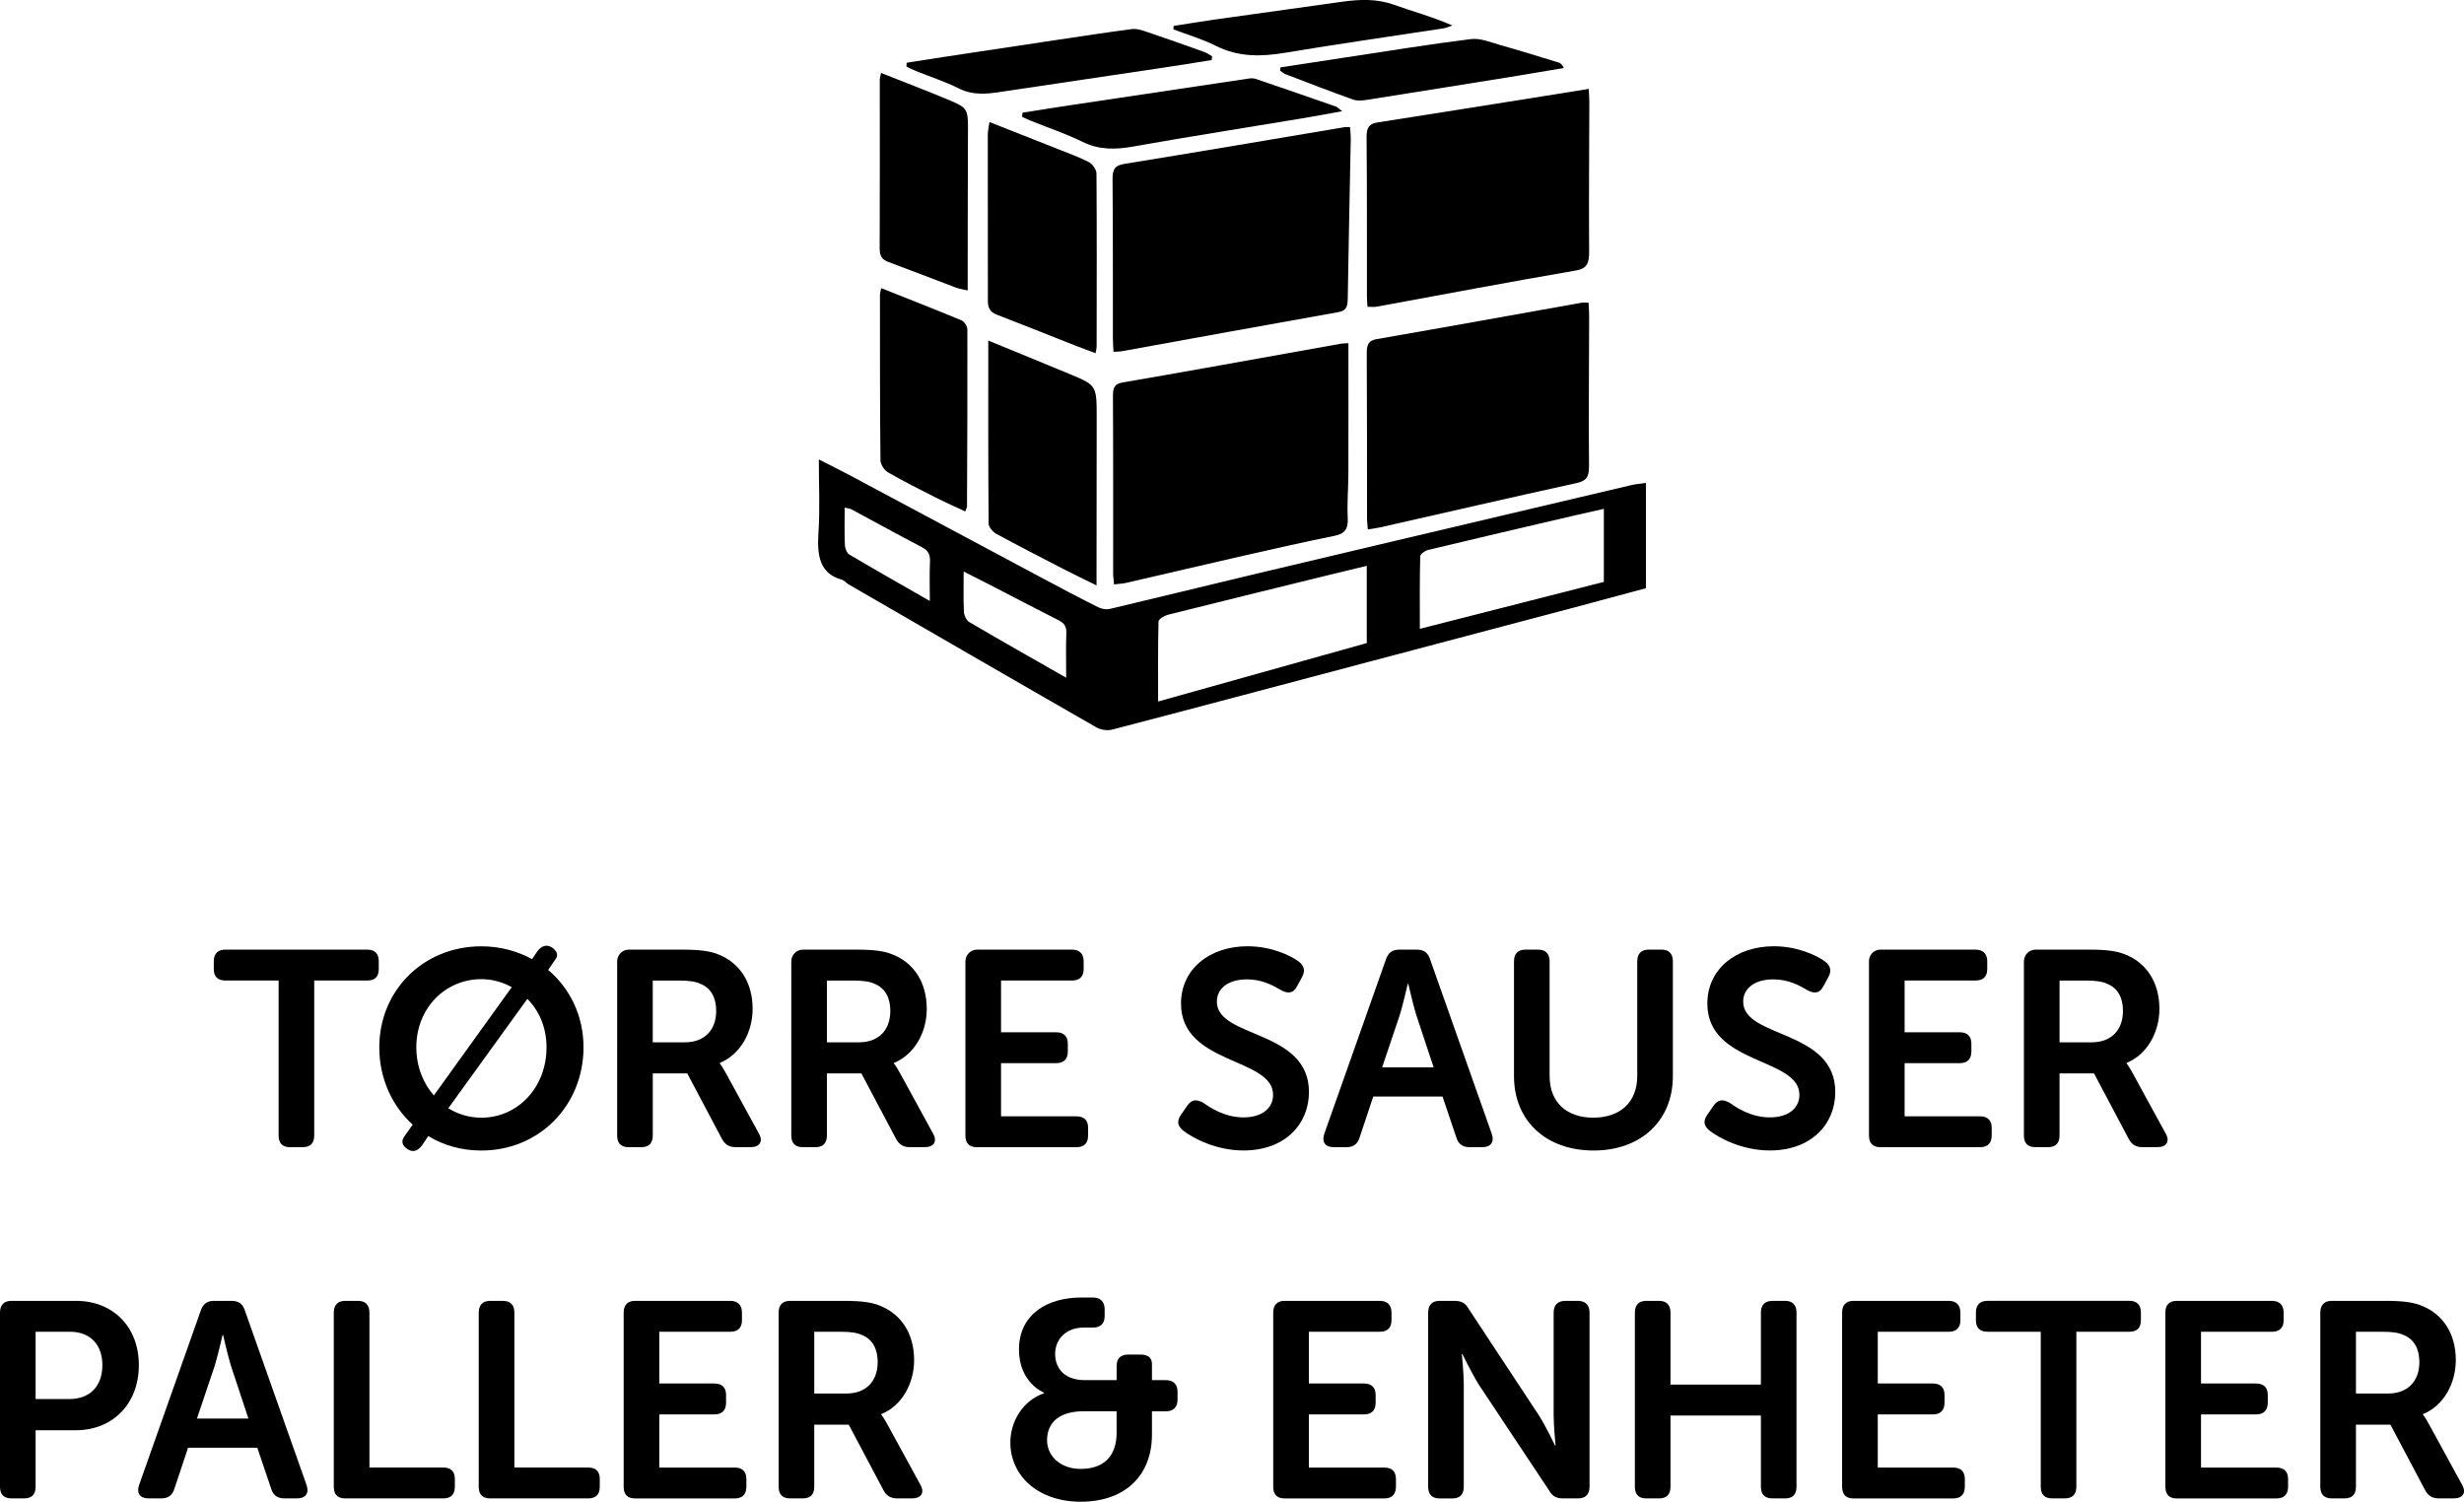 <!-- Generator: Adobe Illustrator 22.1.0, SVG Export Plug-In  -->
<svg version="1.1"
	 xmlns="http://www.w3.org/2000/svg" xmlns:xlink="http://www.w3.org/1999/xlink" xmlns:a="http://ns.adobe.com/AdobeSVGViewerExtensions/3.0/"
	 x="0px" y="0px" width="97.431px" height="59.383px" viewBox="0 0 97.431 59.383"
	 style="enable-background:new 0 0 97.431 59.383;" xml:space="preserve">
<defs>
</defs>
<g>
	<path d="M11.017,38.773H8.916c-0.308,0-0.462-0.154-0.462-0.451v-0.308c0-0.298,0.154-0.463,0.462-0.463h5.61
		c0.297,0,0.451,0.165,0.451,0.463v0.308c0,0.297-0.154,0.451-0.451,0.451h-2.101v6.128c0,0.308-0.154,0.462-0.462,0.462h-0.495
		c-0.297,0-0.451-0.154-0.451-0.462V38.773z"/>
	<path d="M16.318,44.472c-0.814-0.736-1.32-1.826-1.32-3.058c0-2.245,1.738-3.994,4.038-3.994c0.737,0,1.419,0.188,2.002,0.506
		l0.209-0.308c0.176-0.231,0.374-0.286,0.594-0.143c0.198,0.153,0.242,0.308,0.121,0.462l-0.286,0.418
		c0.858,0.726,1.397,1.804,1.397,3.059c0,2.288-1.738,4.081-4.038,4.081c-0.781,0-1.485-0.198-2.101-0.572l-0.242,0.363
		c-0.187,0.242-0.374,0.297-0.594,0.144c-0.209-0.144-0.242-0.319-0.099-0.507L16.318,44.472z M20.235,39.037
		c-0.352-0.198-0.759-0.318-1.199-0.318c-1.43,0-2.574,1.144-2.574,2.695c0,0.759,0.275,1.43,0.693,1.903L20.235,39.037z
		 M19.036,44.197c1.43,0,2.575-1.188,2.575-2.783c0-0.771-0.286-1.441-0.759-1.915l-3.125,4.324
		C18.112,44.065,18.562,44.197,19.036,44.197z"/>
	<path d="M24.403,38.014c0-0.256,0.207-0.463,0.463-0.463h2.1c0.771,0,1.155,0.066,1.485,0.209c0.792,0.33,1.309,1.078,1.309,2.135
		c0,0.924-0.484,1.805-1.298,2.135v0.021c0,0,0.099,0.121,0.253,0.407l1.287,2.354c0.187,0.318,0.044,0.55-0.319,0.55H29.09
		c-0.253,0-0.418-0.099-0.539-0.319l-1.375-2.596h-1.364v2.453c0,0.308-0.154,0.462-0.451,0.462h-0.506
		c-0.297,0-0.451-0.154-0.451-0.462V38.014z M27.087,41.216c0.759,0,1.232-0.474,1.232-1.243c0-0.495-0.187-0.892-0.616-1.067
		c-0.187-0.088-0.429-0.132-0.847-0.132h-1.045v2.442H27.087z"/>
	<path d="M31.289,38.014c0-0.256,0.207-0.463,0.463-0.463h2.1c0.771,0,1.155,0.066,1.485,0.209c0.792,0.33,1.309,1.078,1.309,2.135
		c0,0.924-0.484,1.805-1.298,2.135v0.021c0,0,0.099,0.121,0.253,0.407l1.287,2.354c0.187,0.318,0.044,0.55-0.319,0.55h-0.594
		c-0.253,0-0.418-0.099-0.539-0.319l-1.375-2.596h-1.364v2.453c0,0.308-0.154,0.462-0.451,0.462H31.74
		c-0.297,0-0.451-0.154-0.451-0.462V38.014z M33.973,41.216c0.759,0,1.232-0.474,1.232-1.243c0-0.495-0.187-0.892-0.616-1.067
		c-0.187-0.088-0.429-0.132-0.847-0.132h-1.045v2.442H33.973z"/>
	<path d="M38.175,38.014c0-0.256,0.207-0.463,0.463-0.463h3.75c0.297,0,0.462,0.165,0.462,0.463v0.308
		c0,0.297-0.165,0.451-0.462,0.451h-2.805v2.046h2.178c0.297,0,0.462,0.154,0.462,0.451v0.309c0,0.308-0.165,0.462-0.462,0.462
		h-2.178v2.102h2.981c0.297,0,0.462,0.153,0.462,0.45v0.309c0,0.308-0.165,0.462-0.462,0.462h-3.939
		c-0.297,0-0.451-0.154-0.451-0.462V38.014z"/>
	<path d="M46.71,44.065l0.242-0.353c0.176-0.242,0.363-0.253,0.638-0.099c0.253,0.176,0.814,0.572,1.584,0.572
		c0.726,0,1.166-0.363,1.166-0.892c0-1.485-3.641-1.177-3.641-3.608c0-1.375,1.144-2.267,2.629-2.267
		c0.924,0,1.683,0.353,2.013,0.595c0.242,0.176,0.275,0.385,0.143,0.627l-0.198,0.362c-0.165,0.319-0.396,0.275-0.627,0.154
		c-0.319-0.187-0.748-0.429-1.354-0.429c-0.726,0-1.188,0.352-1.188,0.88c0,1.463,3.642,1.089,3.642,3.575
		c0,1.266-0.946,2.311-2.585,2.311c-1.111,0-2.013-0.495-2.398-0.792C46.601,44.549,46.49,44.362,46.71,44.065z"/>
	<path d="M54.807,37.926c0.088-0.253,0.253-0.374,0.517-0.374h0.704c0.264,0,0.44,0.121,0.517,0.374l2.442,6.909
		c0.11,0.319-0.033,0.528-0.374,0.528h-0.506c-0.264,0-0.44-0.121-0.517-0.374l-0.55-1.628h-2.739l-0.539,1.617
		c-0.077,0.264-0.253,0.385-0.517,0.385h-0.506c-0.341,0-0.484-0.209-0.374-0.528L54.807,37.926z M56.688,42.206l-0.693-2.091
		c-0.132-0.439-0.308-1.21-0.308-1.21h-0.022c0,0-0.176,0.771-0.308,1.21l-0.704,2.091H56.688z"/>
	<path d="M59.866,38.014c0-0.298,0.154-0.463,0.451-0.463h0.495c0.308,0,0.462,0.165,0.462,0.463v4.532
		c0,1.056,0.682,1.65,1.728,1.65c1.045,0,1.738-0.595,1.738-1.65v-4.532c0-0.298,0.154-0.463,0.451-0.463h0.506
		c0.297,0,0.451,0.165,0.451,0.463v4.543c0,1.75-1.254,2.938-3.136,2.938c-1.892,0-3.146-1.188-3.146-2.938V38.014z"/>
	<path d="M67.522,44.065l0.242-0.353c0.176-0.242,0.363-0.253,0.638-0.099c0.253,0.176,0.814,0.572,1.584,0.572
		c0.726,0,1.166-0.363,1.166-0.892c0-1.485-3.641-1.177-3.641-3.608c0-1.375,1.144-2.267,2.629-2.267
		c0.924,0,1.683,0.353,2.013,0.595c0.242,0.176,0.275,0.385,0.143,0.627l-0.198,0.362c-0.165,0.319-0.396,0.275-0.627,0.154
		c-0.319-0.187-0.748-0.429-1.354-0.429c-0.726,0-1.188,0.352-1.188,0.88c0,1.463,3.642,1.089,3.642,3.575
		c0,1.266-0.946,2.311-2.585,2.311c-1.111,0-2.013-0.495-2.398-0.792C67.413,44.549,67.302,44.362,67.522,44.065z"/>
	<path d="M73.903,38.002c0-0.249,0.202-0.451,0.451-0.451h3.763c0.297,0,0.462,0.165,0.462,0.463v0.308
		c0,0.297-0.165,0.451-0.462,0.451h-2.805v2.046h2.178c0.297,0,0.462,0.154,0.462,0.451v0.309c0,0.308-0.165,0.462-0.462,0.462
		h-2.178v2.102h2.981c0.297,0,0.462,0.153,0.462,0.45v0.309c0,0.308-0.165,0.462-0.462,0.462h-3.939
		c-0.297,0-0.451-0.154-0.451-0.462V38.002z"/>
	<path d="M80.03,38.014c0-0.256,0.207-0.463,0.463-0.463h2.1c0.771,0,1.155,0.066,1.485,0.209c0.792,0.33,1.309,1.078,1.309,2.135
		c0,0.924-0.484,1.805-1.298,2.135v0.021c0,0,0.099,0.121,0.253,0.407l1.287,2.354c0.187,0.318,0.044,0.55-0.319,0.55h-0.594
		c-0.253,0-0.418-0.099-0.539-0.319l-1.375-2.596h-1.364v2.453c0,0.308-0.154,0.462-0.451,0.462H80.48
		c-0.297,0-0.451-0.154-0.451-0.462V38.014z M82.714,41.216c0.759,0,1.232-0.474,1.232-1.243c0-0.495-0.187-0.892-0.616-1.067
		c-0.187-0.088-0.429-0.132-0.847-0.132h-1.045v2.442H82.714z"/>
</g>
<g>
	<path d="M0,51.903c0-0.298,0.154-0.463,0.451-0.463h2.553c1.463,0,2.486,1.023,2.486,2.542c0,1.518-1.023,2.574-2.486,2.574H1.408
		v2.233c0,0.308-0.154,0.462-0.451,0.462H0.451C0.154,59.251,0,59.097,0,58.789V51.903z M2.739,55.323
		c0.836,0,1.309-0.528,1.309-1.342c0-0.804-0.473-1.32-1.287-1.32H1.408v2.662H2.739z"/>
	<path d="M7.942,51.814c0.088-0.253,0.253-0.374,0.517-0.374h0.704c0.264,0,0.44,0.121,0.517,0.374l2.442,6.909
		c0.11,0.319-0.033,0.528-0.374,0.528h-0.506c-0.264,0-0.44-0.121-0.517-0.374l-0.55-1.628H7.436l-0.539,1.617
		C6.82,59.13,6.644,59.251,6.38,59.251H5.874c-0.341,0-0.484-0.209-0.374-0.528L7.942,51.814z M9.823,56.094L9.13,54.003
		c-0.132-0.439-0.308-1.21-0.308-1.21H8.8c0,0-0.176,0.771-0.308,1.21l-0.704,2.091H9.823z"/>
	<path d="M13.2,51.903c0-0.298,0.154-0.463,0.451-0.463h0.506c0.297,0,0.451,0.165,0.451,0.463v6.128h2.915
		c0.308,0,0.462,0.153,0.462,0.45v0.309c0,0.308-0.154,0.462-0.462,0.462H13.65c-0.297,0-0.451-0.154-0.451-0.462V51.903z"/>
	<path d="M18.931,51.903c0-0.298,0.154-0.463,0.451-0.463h0.506c0.297,0,0.451,0.165,0.451,0.463v6.128h2.915
		c0.308,0,0.462,0.153,0.462,0.45v0.309c0,0.308-0.154,0.462-0.462,0.462h-3.873c-0.297,0-0.451-0.154-0.451-0.462V51.903z"/>
	<path d="M24.662,51.903c0-0.298,0.154-0.463,0.451-0.463h3.763c0.297,0,0.462,0.165,0.462,0.463v0.308
		c0,0.297-0.165,0.451-0.462,0.451H26.07v2.046h2.178c0.297,0,0.462,0.154,0.462,0.451v0.309c0,0.308-0.165,0.462-0.462,0.462H26.07
		v2.102h2.981c0.297,0,0.462,0.153,0.462,0.45v0.309c0,0.308-0.165,0.462-0.462,0.462h-3.939c-0.297,0-0.451-0.154-0.451-0.462
		V51.903z"/>
	<path d="M30.789,51.903c0-0.298,0.154-0.463,0.451-0.463h2.112c0.771,0,1.155,0.066,1.485,0.209
		c0.792,0.33,1.309,1.078,1.309,2.135c0,0.924-0.484,1.805-1.298,2.135v0.021c0,0,0.099,0.121,0.253,0.407l1.287,2.354
		c0.187,0.318,0.044,0.55-0.319,0.55h-0.594c-0.253,0-0.418-0.099-0.539-0.319l-1.375-2.596h-1.364v2.453
		c0,0.308-0.154,0.462-0.451,0.462h-0.506c-0.297,0-0.451-0.154-0.451-0.462V51.903z M33.473,55.104
		c0.759,0,1.232-0.474,1.232-1.243c0-0.495-0.187-0.892-0.616-1.067c-0.187-0.088-0.429-0.132-0.847-0.132h-1.045v2.442H33.473z"/>
	<path d="M41.282,55.093v-0.022c0,0-0.99-0.385-0.99-1.705c0-1.387,1.111-2.058,2.464-2.058h0.462c0.297,0,0.462,0.165,0.462,0.462
		v0.275c0,0.297-0.165,0.451-0.462,0.451h-0.363c-0.715,0-1.133,0.473-1.133,1.045c0,0.451,0.253,1.034,1.188,1.034h1.243v-0.561
		c0-0.298,0.165-0.451,0.462-0.451h0.473c0.297,0,0.462,0.121,0.462,0.374v0.638h0.55c0.297,0,0.462,0.165,0.462,0.462v0.309
		c0,0.297-0.165,0.462-0.462,0.462h-0.55v0.924c0,1.596-1.045,2.651-2.816,2.651c-1.683,0-2.783-1.023-2.783-2.343
		C39.951,56.193,40.457,55.379,41.282,55.093z M42.734,58.085c0.891,0,1.419-0.484,1.419-1.431v-0.847h-1.32
		c-0.869,0-1.43,0.385-1.43,1.144C41.403,57.579,41.931,58.085,42.734,58.085z"/>
	<path d="M50.346,51.903c0-0.298,0.154-0.463,0.451-0.463h3.763c0.297,0,0.462,0.165,0.462,0.463v0.308
		c0,0.297-0.165,0.451-0.462,0.451h-2.805v2.046h2.178c0.297,0,0.462,0.154,0.462,0.451v0.309c0,0.308-0.165,0.462-0.462,0.462
		h-2.178v2.102h2.981c0.297,0,0.462,0.153,0.462,0.45v0.309c0,0.308-0.165,0.462-0.462,0.462h-3.939
		c-0.297,0-0.451-0.154-0.451-0.462V51.903z"/>
	<path d="M56.473,51.903c0-0.298,0.154-0.463,0.451-0.463h0.594c0.264,0,0.429,0.089,0.55,0.309l2.772,4.202
		c0.297,0.462,0.649,1.211,0.649,1.211h0.022c0,0-0.077-0.749-0.077-1.211v-4.048c0-0.298,0.165-0.463,0.462-0.463h0.495
		c0.297,0,0.462,0.165,0.462,0.463v6.887c0,0.308-0.165,0.462-0.462,0.462h-0.594c-0.242,0-0.418-0.088-0.539-0.308l-2.784-4.192
		c-0.286-0.462-0.649-1.21-0.649-1.21h-0.022c0,0,0.077,0.748,0.077,1.21v4.038c0,0.308-0.154,0.462-0.451,0.462h-0.506
		c-0.297,0-0.451-0.154-0.451-0.462V51.903z"/>
	<path d="M64.646,51.903c0-0.298,0.154-0.463,0.451-0.463h0.506c0.297,0,0.451,0.165,0.451,0.463v2.849h3.575v-2.849
		c0-0.298,0.154-0.463,0.462-0.463h0.495c0.297,0,0.451,0.165,0.451,0.463v6.887c0,0.308-0.154,0.462-0.451,0.462h-0.495
		c-0.308,0-0.462-0.154-0.462-0.462v-2.816h-3.575v2.816c0,0.308-0.154,0.462-0.451,0.462h-0.506c-0.297,0-0.451-0.154-0.451-0.462
		V51.903z"/>
	<path d="M72.841,51.903c0-0.298,0.154-0.463,0.451-0.463h3.763c0.297,0,0.462,0.165,0.462,0.463v0.308
		c0,0.297-0.165,0.451-0.462,0.451h-2.805v2.046h2.178c0.297,0,0.462,0.154,0.462,0.451v0.309c0,0.308-0.165,0.462-0.462,0.462
		h-2.178v2.102h2.981c0.297,0,0.462,0.153,0.462,0.45v0.309c0,0.308-0.165,0.462-0.462,0.462h-3.939
		c-0.297,0-0.451-0.154-0.451-0.462V51.903z"/>
	<path d="M80.695,52.661h-2.101c-0.308,0-0.462-0.154-0.462-0.451v-0.308c0-0.298,0.154-0.463,0.462-0.463h5.61
		c0.297,0,0.451,0.165,0.451,0.463v0.308c0,0.297-0.154,0.451-0.451,0.451h-2.101v6.128c0,0.308-0.154,0.462-0.462,0.462h-0.495
		c-0.297,0-0.451-0.154-0.451-0.462V52.661z"/>
	<path d="M85.623,51.903c0-0.298,0.154-0.463,0.451-0.463h3.763c0.297,0,0.462,0.165,0.462,0.463v0.308
		c0,0.297-0.165,0.451-0.462,0.451h-2.805v2.046h2.178c0.297,0,0.462,0.154,0.462,0.451v0.309c0,0.308-0.165,0.462-0.462,0.462
		h-2.178v2.102h2.981c0.297,0,0.462,0.153,0.462,0.45v0.309c0,0.308-0.165,0.462-0.462,0.462h-3.939
		c-0.297,0-0.451-0.154-0.451-0.462V51.903z"/>
	<path d="M91.75,51.903c0-0.298,0.154-0.463,0.451-0.463h2.112c0.771,0,1.155,0.066,1.485,0.209c0.792,0.33,1.309,1.078,1.309,2.135
		c0,0.924-0.484,1.805-1.298,2.135v0.021c0,0,0.099,0.121,0.253,0.407l1.287,2.354c0.187,0.318,0.044,0.55-0.319,0.55h-0.594
		c-0.253,0-0.418-0.099-0.539-0.319l-1.375-2.596h-1.364v2.453c0,0.308-0.154,0.462-0.451,0.462H92.2
		c-0.297,0-0.451-0.154-0.451-0.462V51.903z M94.434,55.104c0.759,0,1.232-0.474,1.232-1.243c0-0.495-0.187-0.892-0.616-1.067
		c-0.187-0.088-0.429-0.132-0.847-0.132h-1.045v2.442H94.434z"/>
</g>
<g>
	<path d="M53.319,13.571c-0.093,0.007-0.206,0.005-0.317,0.024c-0.682,0.119-1.363,0.244-2.045,0.366
		c-2.187,0.39-4.374,0.788-6.565,1.162c-0.316,0.055-0.386,0.198-0.384,0.548c0.014,2.332,0.006,4.665,0.008,6.997
		c0,0.139,0.022,0.278,0.035,0.44c0.189-0.023,0.332-0.026,0.471-0.058c1.571-0.361,3.142-0.732,4.714-1.09
		c1.18-0.269,2.36-0.533,3.545-0.775c0.371-0.076,0.535-0.241,0.511-0.712c-0.031-0.579,0.024-1.163,0.025-1.745
		C53.322,17.032,53.319,15.336,53.319,13.571"/>
	<path d="M44.03,13.912c0.137-0.009,0.235-0.006,0.33-0.023c2.855-0.517,5.709-1.041,8.566-1.547
		c0.301-0.053,0.361-0.21,0.366-0.527c0.031-2.097,0.08-4.194,0.119-6.291c0.003-0.159-0.017-0.318-0.028-0.498
		c-0.102,0-0.159-0.008-0.213,0.001c-2.902,0.488-5.802,0.985-8.707,1.453c-0.368,0.059-0.475,0.199-0.471,0.621
		c0.019,2.099,0.011,4.199,0.014,6.299C44.007,13.561,44.021,13.722,44.03,13.912"/>
	<path d="M62.816,11.969c-0.131,0-0.203-0.011-0.274,0.001c-2.7,0.481-5.399,0.97-8.101,1.439c-0.311,0.053-0.399,0.2-0.397,0.548
		c0.013,2.183,0.008,4.367,0.011,6.549c0,0.128,0.019,0.257,0.032,0.43c0.181-0.031,0.335-0.048,0.486-0.082
		c2.585-0.585,5.168-1.182,7.756-1.75c0.359-0.078,0.508-0.202,0.504-0.659c-0.018-1.982,0.001-3.966,0.005-5.949
		C62.839,12.333,62.825,12.17,62.816,11.969"/>
	<path d="M54.073,12.131c0.151,0,0.253,0.016,0.351-0.002c2.624-0.48,5.246-0.98,7.874-1.429c0.461-0.078,0.542-0.288,0.539-0.759
		c-0.014-1.964,0.004-3.929,0.008-5.893c0-0.161-0.013-0.324-0.023-0.533C62.206,3.613,61.628,3.708,61.05,3.8
		c-2.195,0.349-4.391,0.7-6.587,1.043c-0.304,0.048-0.43,0.181-0.426,0.574c0.02,2.097,0.011,4.194,0.014,6.291
		C54.05,11.839,54.064,11.968,54.073,12.131"/>
	<path d="M39.078,13.467c0,2.483-0.005,4.862,0.014,7.241c0.001,0.139,0.174,0.331,0.305,0.402c0.882,0.481,1.774,0.938,2.665,1.397
		c0.408,0.21,0.821,0.407,1.297,0.642c0-0.248-0.001-0.413,0-0.577c0.002-2.011,0.004-4.022,0.006-6.033
		c0.001-1.297,0.002-1.301-1.047-1.739C41.265,14.362,40.21,13.932,39.078,13.467"/>
	<path d="M39.125,4.826c-0.031,0.228-0.066,0.359-0.066,0.489c0,2.197,0.006,4.393,0.004,6.59c0,0.305,0.122,0.449,0.361,0.541
		c1.038,0.4,2.071,0.816,3.107,1.224c0.256,0.1,0.515,0.193,0.79,0.297c0.022-0.126,0.041-0.191,0.042-0.256
		c0.003-2.283,0.011-4.567-0.006-6.85c-0.001-0.155-0.164-0.378-0.299-0.449c-0.384-0.201-0.792-0.344-1.191-0.504
		C40.973,5.553,40.079,5.202,39.125,4.826"/>
	<path d="M34.843,11.393c-0.027,0.147-0.049,0.211-0.048,0.275c0.001,2.18-0.003,4.36,0.02,6.539
		c0.002,0.161,0.158,0.391,0.294,0.469c0.611,0.352,1.238,0.669,1.865,0.985c0.392,0.199,0.793,0.374,1.194,0.563
		c0.039-0.11,0.069-0.156,0.069-0.2c0.01-2.331,0.021-4.664,0.015-6.995c0-0.124-0.124-0.316-0.227-0.359
		C36.985,12.238,35.938,11.829,34.843,11.393"/>
	<path d="M34.839,2.885c-0.032,0.155-0.051,0.202-0.051,0.25c0,2.231,0.006,4.461-0.004,6.692c-0.001,0.315,0.112,0.448,0.353,0.536
		c0.889,0.328,1.773,0.675,2.661,1.01c0.131,0.049,0.271,0.066,0.466,0.113c0-0.252,0-0.433,0-0.615
		c0.003-1.858,0.002-3.718,0.011-5.577c0.005-1.006,0.016-1.018-0.807-1.362C36.605,3.573,35.736,3.241,34.839,2.885"/>
	<path d="M40.432,4.456c-0.006,0.055-0.011,0.109-0.017,0.164c0.124,0.056,0.247,0.115,0.372,0.166
		c0.675,0.272,1.364,0.502,2.02,0.824c0.664,0.327,1.314,0.307,2.007,0.184c2.243-0.399,4.491-0.751,6.737-1.124
		c0.472-0.078,0.944-0.168,1.52-0.272c-0.152-0.117-0.192-0.165-0.241-0.182c-1.06-0.369-2.119-0.737-3.18-1.097
		c-0.09-0.031-0.194-0.025-0.29-0.01c-2.333,0.346-4.664,0.694-6.997,1.045C41.72,4.25,41.076,4.355,40.432,4.456"/>
	<path d="M47.911,2.375c0.006-0.049,0.012-0.099,0.018-0.148c-0.101-0.058-0.197-0.132-0.303-0.169
		c-0.777-0.278-1.554-0.554-2.335-0.817c-0.172-0.059-0.361-0.114-0.535-0.091c-1,0.131-1.998,0.284-2.996,0.433
		c-1.456,0.218-2.91,0.436-4.365,0.657c-0.515,0.078-1.028,0.16-1.543,0.241c-0.003,0.051-0.006,0.101-0.009,0.152
		c0.122,0.058,0.242,0.122,0.366,0.172c0.569,0.23,1.155,0.416,1.706,0.693c0.533,0.269,1.061,0.224,1.606,0.143
		c2.139-0.321,4.278-0.635,6.417-0.956C46.597,2.588,47.254,2.479,47.911,2.375"/>
	<path d="M50.631,2.665c-0.004,0.043-0.008,0.085-0.012,0.128c0.066,0.045,0.128,0.108,0.199,0.135
		c0.891,0.342,1.782,0.687,2.678,1.007c0.166,0.06,0.363,0.043,0.541,0.015c2.014-0.316,4.027-0.641,6.04-0.965
		c0.587-0.095,1.173-0.198,1.76-0.296c-0.065-0.138-0.132-0.193-0.205-0.216c-0.773-0.236-1.544-0.477-2.321-0.696
		c-0.377-0.107-0.774-0.277-1.144-0.232c-1.658,0.206-3.31,0.477-4.964,0.726C52.347,2.401,51.488,2.534,50.631,2.665"/>
	<path d="M46.41,1.025c-0.005,0.045-0.009,0.09-0.014,0.135c0.561,0.214,1.14,0.38,1.678,0.651c0.901,0.455,1.806,0.432,2.751,0.274
		c2.082-0.349,4.17-0.643,6.255-0.964c0.119-0.018,0.232-0.075,0.348-0.114c-0.782-0.343-1.557-0.55-2.314-0.821
		c-0.678-0.242-1.354-0.213-2.039-0.118c-1.707,0.236-3.413,0.475-5.12,0.716C47.44,0.859,46.925,0.945,46.41,1.025"/>
	<path d="M63.42,23.01c-2.386,0.608-4.795,1.223-7.277,1.856c0-0.991-0.009-1.93,0.015-2.869c0.002-0.09,0.195-0.223,0.316-0.251
		c1.896-0.456,3.794-0.898,5.692-1.341c0.407-0.095,0.813-0.184,1.253-0.284V23.01z M54.044,25.429
		c-2.744,0.768-5.488,1.537-8.25,2.311c0-1.078-0.01-2.122,0.016-3.164c0.003-0.094,0.225-0.228,0.36-0.263
		c2.053-0.516,4.106-1.018,6.161-1.523c0.553-0.135,1.106-0.268,1.713-0.415V25.429z M42.159,26.799
		c-1.334-0.76-2.589-1.471-3.835-2.202c-0.104-0.06-0.202-0.259-0.209-0.399c-0.025-0.514-0.01-1.03-0.01-1.599
		c0.351,0.178,0.7,0.352,1.049,0.533c0.898,0.463,1.792,0.935,2.693,1.389c0.214,0.108,0.331,0.227,0.318,0.527
		C42.143,25.599,42.159,26.15,42.159,26.799 M36.773,22.221c-0.023,0.477-0.006,0.957-0.006,1.544
		c-1.122-0.643-2.16-1.231-3.189-1.84c-0.089-0.053-0.164-0.239-0.17-0.367c-0.02-0.48-0.008-0.96-0.008-1.483
		c0.108,0.025,0.193,0.027,0.265,0.065c0.93,0.498,1.854,1.009,2.788,1.497C36.693,21.759,36.787,21.916,36.773,22.221
		 M64.506,19.183c-1.352,0.316-2.704,0.635-4.056,0.956c-3.603,0.851-7.207,1.7-10.808,2.556c-1.917,0.456-3.831,0.929-5.748,1.381
		c-0.148,0.035-0.331,0.006-0.471-0.065c-0.723-0.361-1.439-0.74-2.155-1.122c-2.551-1.362-5.1-2.727-7.652-4.088
		c-0.384-0.205-0.774-0.397-1.238-0.633c0,1.029,0.048,1.961-0.014,2.882c-0.06,0.905,0.033,1.624,0.921,1.872
		c0.096,0.027,0.175,0.131,0.267,0.184c3.264,1.888,6.525,3.779,9.795,5.652c0.183,0.105,0.439,0.143,0.636,0.091
		c3.415-0.89,6.826-1.8,10.238-2.704c2.661-0.705,5.322-1.406,7.982-2.111c0.963-0.256,1.925-0.517,2.88-0.774v-4.165
		C64.857,19.129,64.679,19.143,64.506,19.183"/>
</g>
</svg>